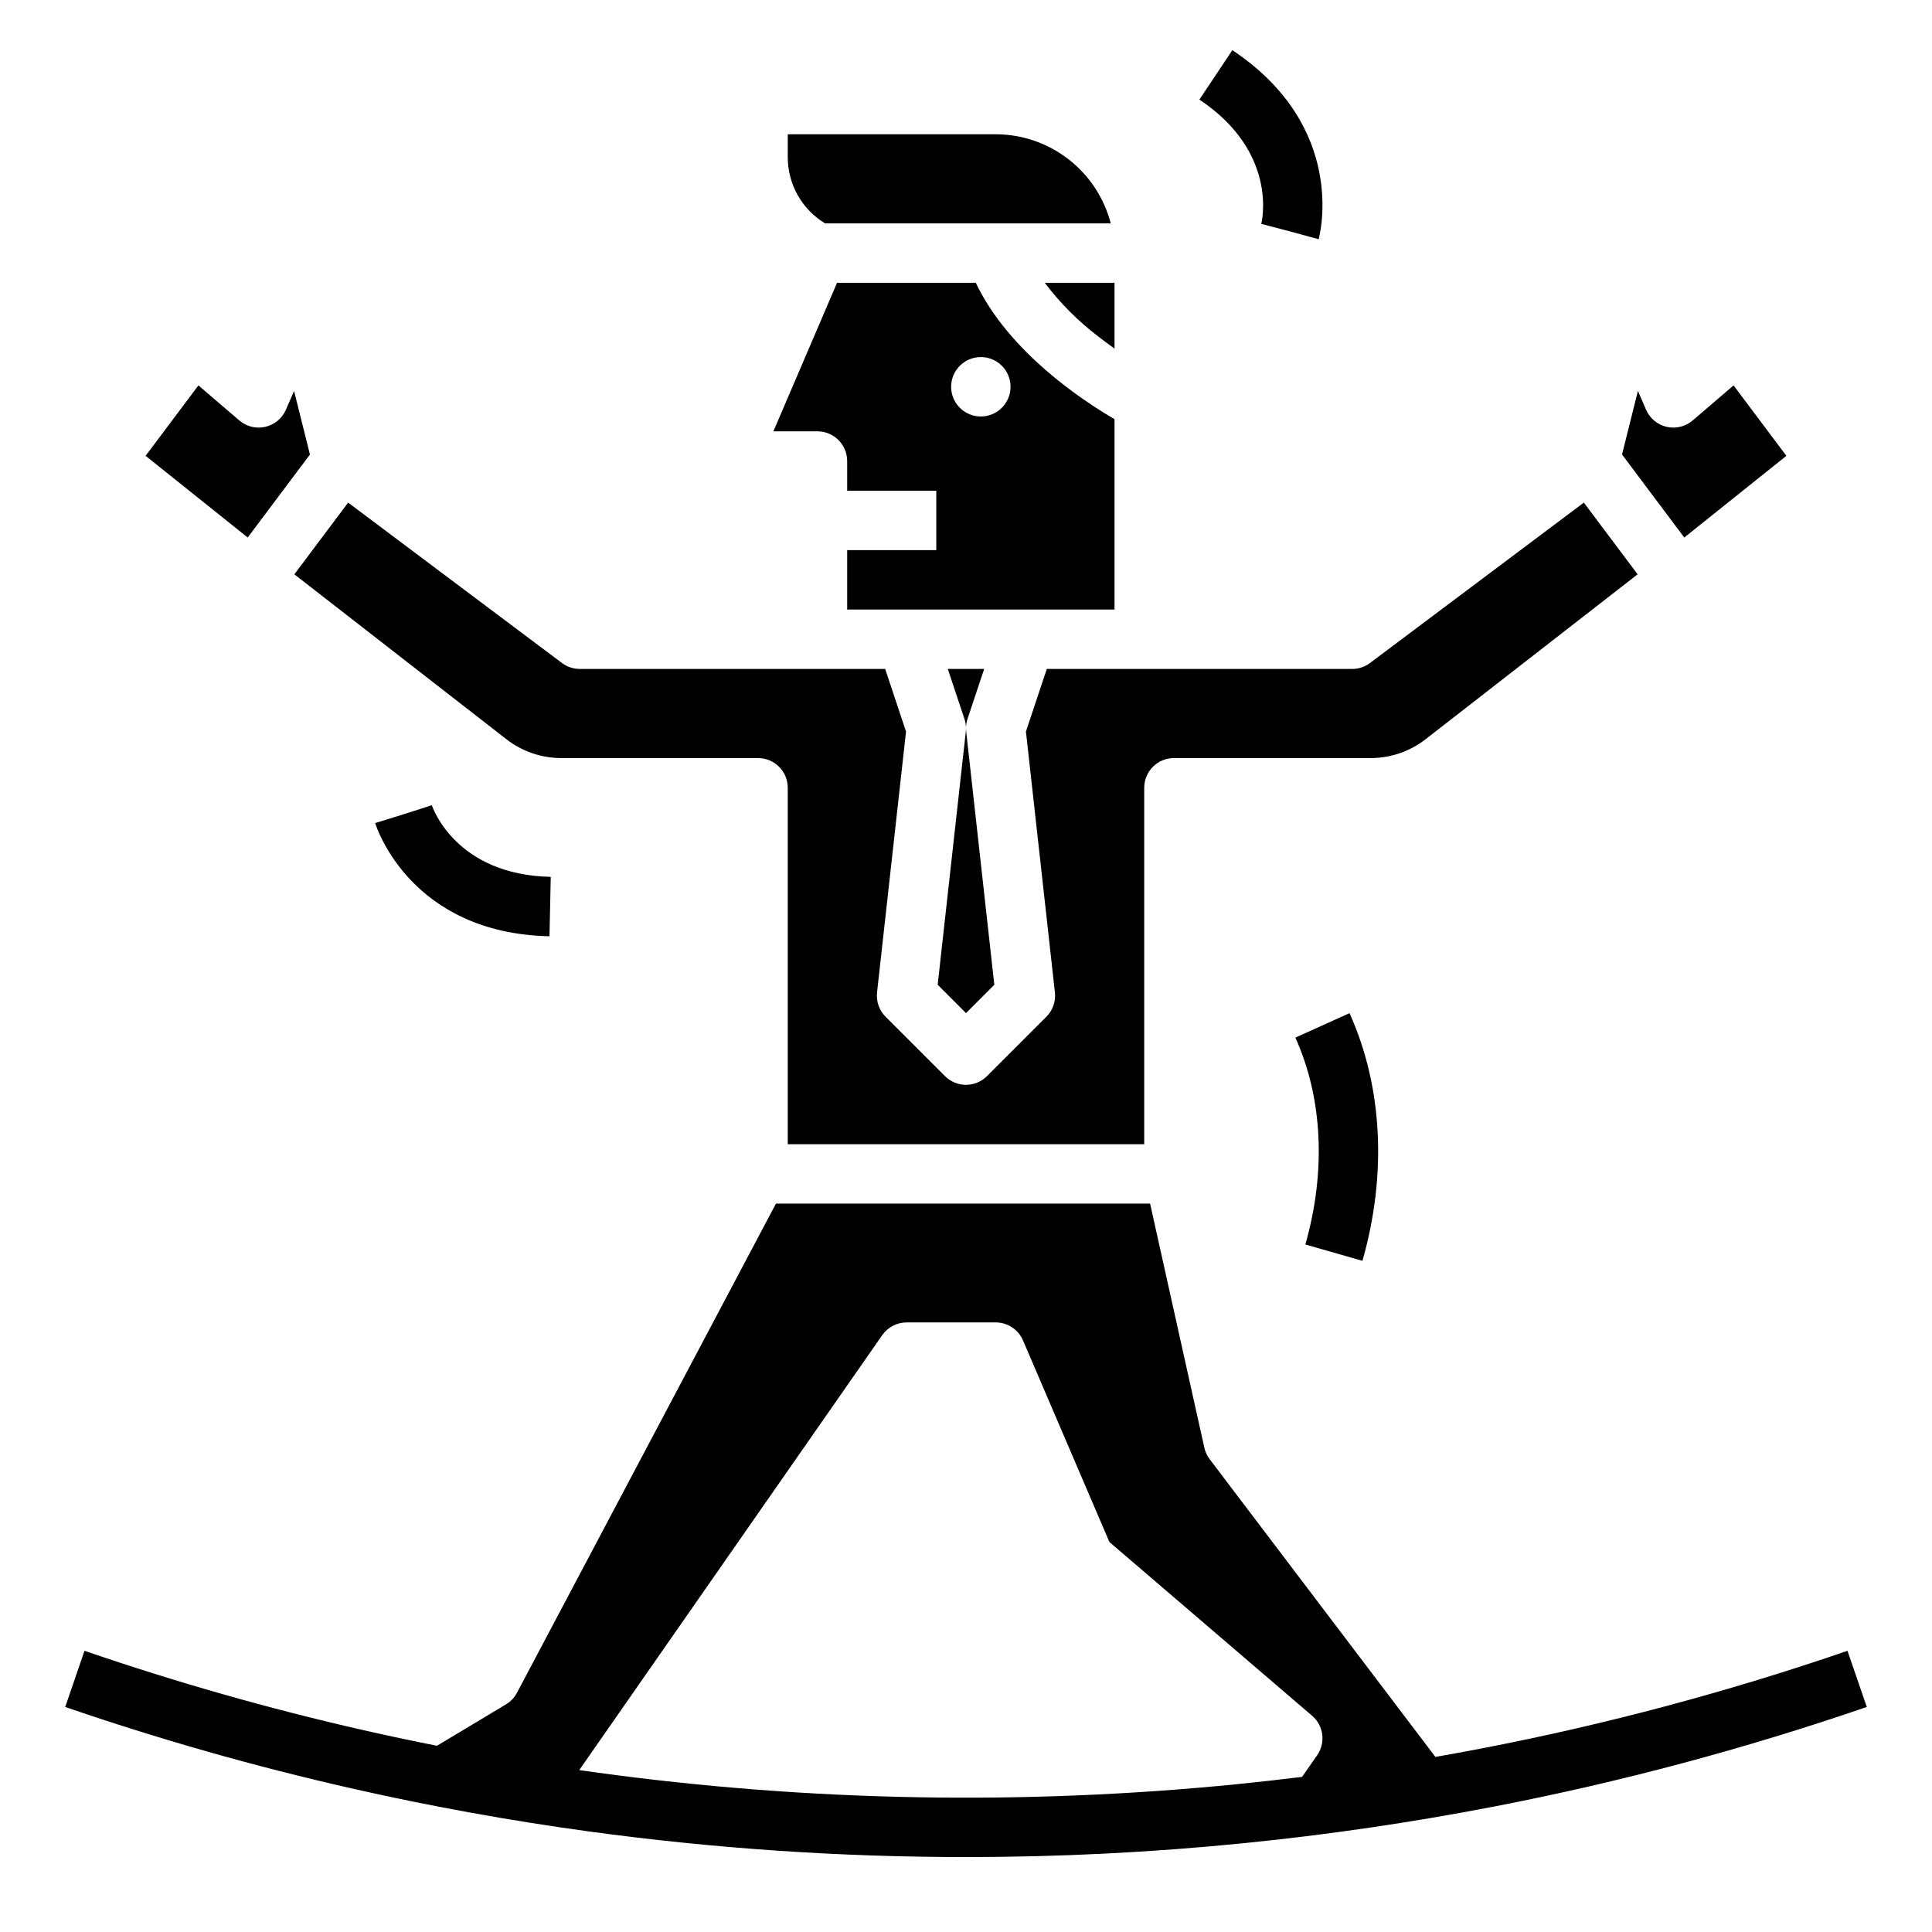 <?xml version="1.0" encoding="UTF-8"?>
<!-- Uploaded to: SVG Repo, www.svgrepo.com, Generator: SVG Repo Mixer Tools -->
<svg fill="#000000" width="800px" height="800px" version="1.1" viewBox="144 144 512 512" xmlns="http://www.w3.org/2000/svg">
 <g>
  <path d="m400 412.48 7.504-7.504-7.453-67.086-0.004-0.004c-0.031-0.281-0.047-0.562-0.047-0.848-0.004 0.285-0.02 0.566-0.051 0.848l-7.453 67.086z"/>
  <path d="m362.65 203.2h75.711c-1.754-6.758-5.699-12.738-11.219-17.012-5.516-4.273-12.297-6.598-19.273-6.606h-55.105v6.012c-0.023 7.199 3.731 13.883 9.887 17.605z"/>
  <path d="m400.4 334.53 4.418-13.254h-9.645l4.418 13.254c0.27 0.809 0.406 1.656 0.406 2.508-0.004-0.852 0.133-1.699 0.402-2.508z"/>
  <path d="m368.51 266.18v7.871h23.617v15.742h-23.617v15.742h70.848v-50.453c-8.715-5.082-28.105-17.953-36.766-36.137h-36.766l-16.867 39.359h11.676c2.09 0 4.09 0.832 5.566 2.309s2.309 3.477 2.309 5.566zm35.426-27.551-0.004-0.004c3.184 0 6.055 1.918 7.273 4.859 1.219 2.941 0.547 6.328-1.707 8.578-2.25 2.254-5.637 2.926-8.578 1.707s-4.859-4.086-4.859-7.273c0.004-4.344 3.527-7.867 7.871-7.871z"/>
  <path d="m226.14 264.45-4.211-16.852-2.16 4.981v-0.004c-0.996 2.297-3.019 3.981-5.457 4.543-2.434 0.562-4.992-0.066-6.891-1.695l-10.84-9.289-13.996 18.664 27.059 21.648z"/>
  <path d="m435.1 233.21c1.457 1.137 2.887 2.195 4.258 3.16v-17.43h-18.488c4.07 5.387 8.855 10.188 14.23 14.27z"/>
  <path d="m278.22 339.92c4.148 3.219 9.25 4.969 14.5 4.977h52.172c2.086 0 4.09 0.828 5.566 2.305 1.477 1.477 2.305 3.481 2.305 5.566v94.465h94.465v-94.465c0-4.348 3.523-7.871 7.871-7.871h52.176c5.246-0.008 10.348-1.758 14.496-4.977l56.215-43.723-14.25-19-56.68 42.508c-1.363 1.023-3.019 1.574-4.723 1.574h-80.918l-5.531 16.594 7.68 69.129c0.266 2.379-0.566 4.746-2.258 6.438l-15.742 15.742c-1.477 1.477-3.481 2.309-5.566 2.309-2.09 0-4.09-0.832-5.566-2.309l-15.742-15.742h-0.004c-1.691-1.691-2.519-4.059-2.258-6.438l7.68-69.129-5.527-16.594h-80.918c-1.707 0-3.363-0.551-4.727-1.574l-56.676-42.508-14.254 19.004z"/>
  <path d="m617.41 264.8-13.996-18.664-10.84 9.293v-0.004c-1.898 1.629-4.457 2.258-6.891 1.695-2.438-0.562-4.461-2.246-5.457-4.543l-2.16-4.981-4.211 16.852 16.496 22z"/>
  <path d="m505.06 478.13c6.555-22.922 5.336-46.23-3.426-65.633l-14.348 6.481c7.231 16.008 8.168 35.48 2.641 54.824z"/>
  <path d="m478.25 203.33 7.613 1.996 7.594 2.074c0.328-1.203 7.699-29.723-22.867-50.109l-8.738 13.098c20.883 13.926 16.59 32.172 16.398 32.941z"/>
  <path d="m258.44 357.39-7.496 2.406-7.519 2.328c0.371 1.191 9.465 29.207 46.195 29.996l0.336-15.742c-25.086-0.531-31.262-18.23-31.516-18.988z"/>
  <path d="m633.6 581.48c-31.594 10.859-63.906 19.492-96.703 25.828-4.152 0.805-8.32 1.566-12.504 2.293l-59.816-78.898c-0.684-0.902-1.168-1.945-1.414-3.051l-14.375-64.68h-99.156l-68.629 129.63c-0.672 1.27-1.676 2.328-2.906 3.066l-18.297 10.98c-6.523-1.293-13.012-2.672-19.465-4.133-25.008-5.684-49.688-12.707-73.941-21.039l-5.113 14.887c24.785 8.52 50.012 15.699 75.57 21.508 20.805 4.734 42.094 8.598 63.281 11.488 33.105 4.519 66.48 6.785 99.891 6.781 24.516 0 49.035-1.219 73.426-3.66 22.18-2.211 44.531-5.481 66.434-9.719l0.004 0.004c33.52-6.481 66.543-15.305 98.832-26.402zm-140.55 27.688-3.988 5.723c-5.731 0.711-11.457 1.355-17.18 1.93-56.465 5.641-113.4 4.617-169.62-3.059-1.586-0.215-3.168-0.449-4.754-0.676l80.293-115.26 0.004 0.004c1.469-2.113 3.879-3.371 6.453-3.375h23.617c3.148 0.004 5.996 1.879 7.234 4.773l22.895 53.422 53.715 46.039c3.07 2.629 3.644 7.16 1.336 10.477z"/>
 </g>
</svg>